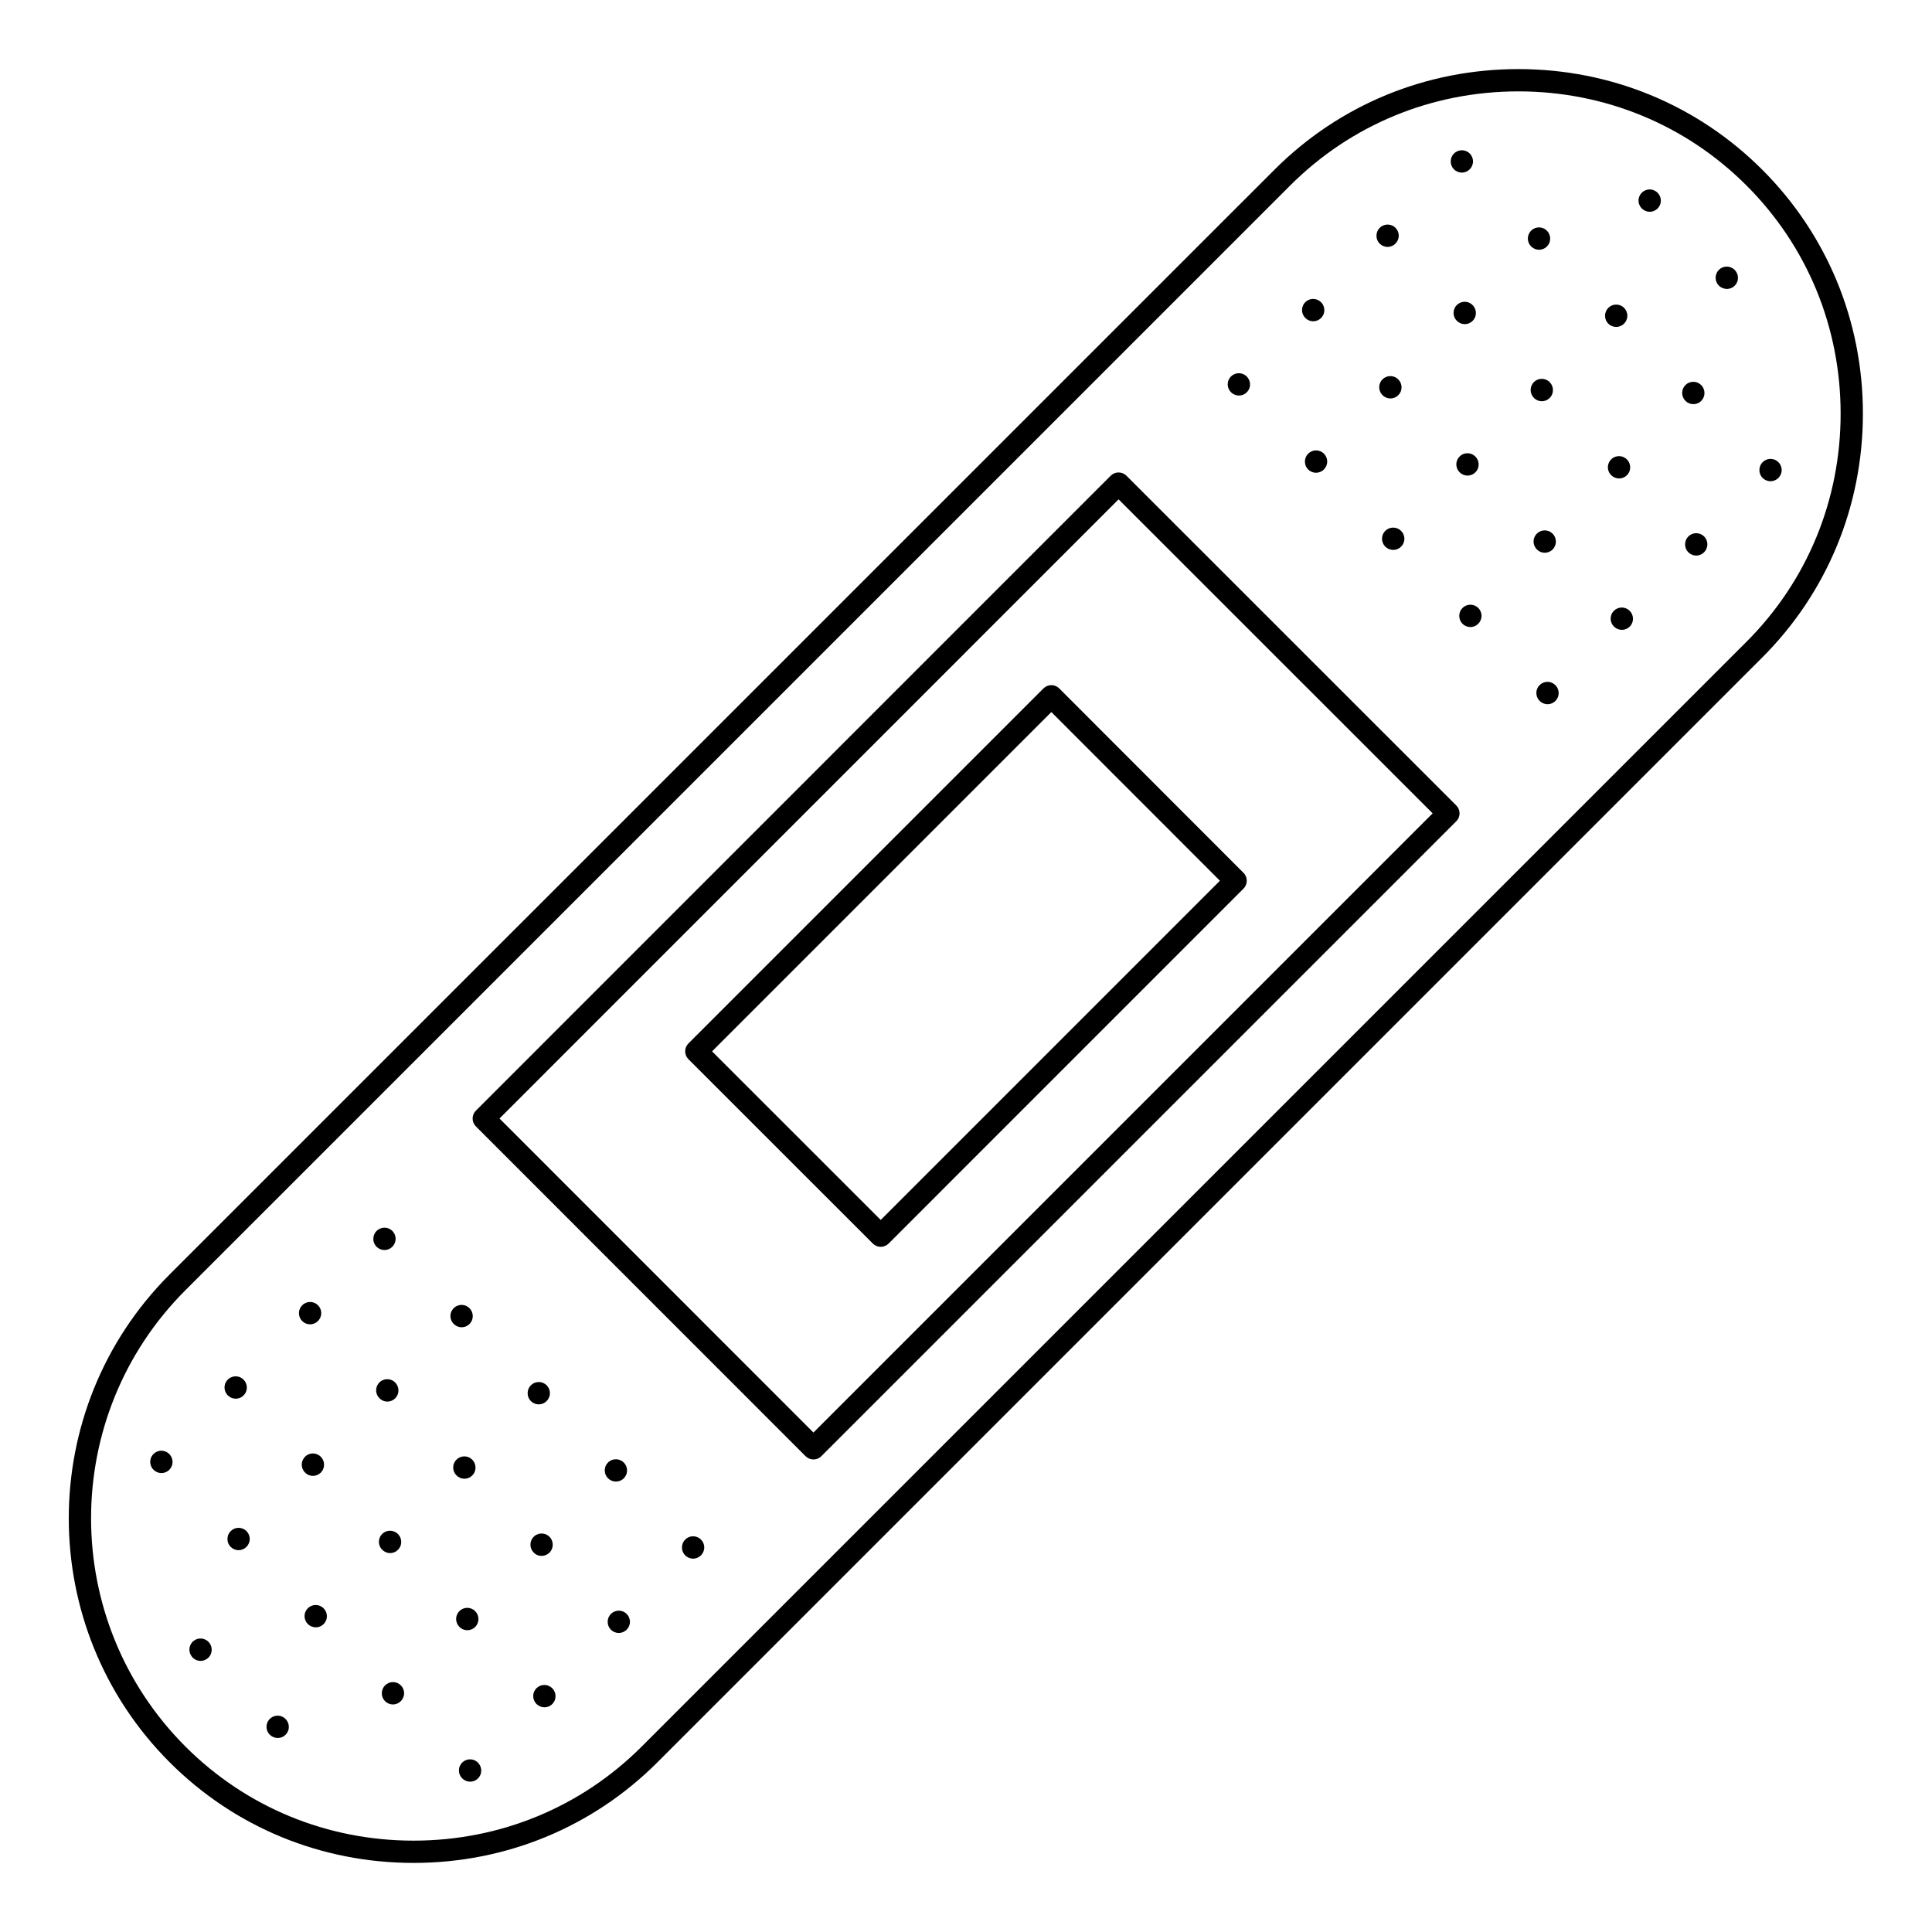 <?xml version="1.0" encoding="UTF-8"?>
<!-- Uploaded to: SVG Repo, www.svgrepo.com, Generator: SVG Repo Mixer Tools -->
<svg fill="#000000" width="800px" height="800px" version="1.1" viewBox="144 144 512 512" xmlns="http://www.w3.org/2000/svg">
 <g>
  <path d="m611.01 188.97c-17.195-17.191-40.148-26.66-64.633-26.66s-47.438 9.469-64.629 26.66l-292.79 292.77c-35.641 35.633-35.641 93.625 0 129.28 17.191 17.199 40.145 26.672 64.637 26.672 24.492 0 47.449-9.473 64.641-26.672l292.77-292.77c17.207-17.199 26.684-40.16 26.684-64.648s-9.477-47.445-26.684-64.637zm-4.176 125.11-292.77 292.77c-16.078 16.082-37.551 24.941-60.465 24.941-22.914 0-44.387-8.859-60.461-24.941-33.336-33.352-33.34-87.602 0-120.93l292.78-292.77c16.078-16.078 37.547-24.934 60.457-24.934 22.906 0 44.379 8.855 60.457 24.934 16.094 16.078 24.953 37.547 24.953 60.457 0.004 22.91-8.859 44.387-24.953 60.473z"/>
  <path d="m442.52 270.07c-1.152-1.152-3.023-1.152-4.176 0l-168.23 168.26c-1.152 1.152-1.152 3.019 0 4.176l87.375 87.402c0.555 0.555 1.305 0.863 2.09 0.863 0.781 0 1.535-0.312 2.086-0.863l168.27-168.27c0.555-0.555 0.863-1.305 0.863-2.086 0-0.785-0.312-1.535-0.863-2.09zm-82.949 253.57-83.199-83.227 164.06-164.08 83.234 83.211z"/>
  <path d="m471.24 248.61 0.043 0.016c0.348 0.137 0.707 0.199 1.059 0.199 1.18 0 2.285-0.719 2.738-1.891 0.594-1.52-0.184-3.238-1.703-3.828-1.516-0.594-3.231 0.16-3.82 1.68-0.59 1.52 0.164 3.231 1.684 3.824z"/>
  <path d="m492.77 263.36c-1.629 0-2.953 1.32-2.953 2.953v0.035c0 1.629 1.32 2.934 2.953 2.934 1.629 0 2.953-1.34 2.953-2.969 0-1.633-1.324-2.953-2.953-2.953z"/>
  <path d="m513.2 283.82c-1.629 0-2.953 1.32-2.953 2.953 0 1.629 1.32 2.953 2.953 2.953h0.039c1.629 0 2.934-1.32 2.934-2.953 0-1.633-1.344-2.953-2.973-2.953z"/>
  <path d="m533.67 304.25c-1.629 0-2.953 1.32-2.953 2.953v0.035c0 1.629 1.324 2.934 2.953 2.934s2.953-1.34 2.953-2.969c0-1.633-1.324-2.953-2.953-2.953z"/>
  <path d="m555.42 325.01c-1.457-0.727-3.231-0.141-3.961 1.32-0.727 1.457-0.137 3.231 1.32 3.961l0.035 0.016c0.422 0.211 0.867 0.312 1.309 0.312 1.082 0 2.117-0.602 2.637-1.641 0.727-1.461 0.117-3.242-1.34-3.969z"/>
  <path d="m490.74 228.84 0.035 0.016c0.406 0.191 0.832 0.281 1.25 0.281 1.102 0 2.156-0.629 2.66-1.699 0.695-1.477 0.051-3.242-1.426-3.938-1.473-0.695-3.234-0.066-3.93 1.41-0.695 1.477-0.066 3.234 1.41 3.93z"/>
  <path d="m509.82 245.3c-0.727 1.457-0.141 3.231 1.32 3.961l0.043 0.023c0.422 0.211 0.867 0.309 1.305 0.309 1.082 0 2.113-0.605 2.633-1.641 0.73-1.457 0.117-3.242-1.34-3.973-1.457-0.727-3.231-0.141-3.961 1.32z"/>
  <path d="m534.34 264.49c-1.422-0.801-3.223-0.297-4.019 1.125-0.801 1.422-0.297 3.219 1.125 4.019l0.039 0.023c0.453 0.254 0.945 0.375 1.43 0.375 1.027 0 2.027-0.547 2.57-1.512 0.801-1.418 0.277-3.231-1.145-4.031z"/>
  <path d="m551.31 289.63c0.57 0.574 1.32 0.855 2.062 0.855 0.758 0 1.516-0.293 2.098-0.875 1.152-1.152 1.137-3.039-0.02-4.191-1.152-1.152-3.019-1.152-4.172 0-1.156 1.152-1.156 3.023 0 4.176z"/>
  <path d="m574.88 305.21c-1.512-0.602-3.231 0.137-3.832 1.652-0.602 1.516 0.137 3.231 1.652 3.832l0.043 0.016c0.355 0.141 0.723 0.207 1.082 0.207 1.168 0 2.269-0.711 2.731-1.867 0.598-1.512-0.16-3.234-1.676-3.84z"/>
  <path d="m511.73 209.43c1.629 0 2.953-1.34 2.953-2.969 0-1.629-1.32-2.953-2.953-2.953-1.629 0-2.953 1.32-2.953 2.953v0.035c0 1.633 1.32 2.934 2.953 2.934z"/>
  <path d="m533.58 224.34c-1.43-0.789-3.223-0.266-4.008 1.164-0.785 1.43-0.266 3.223 1.168 4.008l0.039 0.02c0.445 0.246 0.93 0.363 1.406 0.363 1.039 0 2.043-0.559 2.586-1.539 0.777-1.426 0.234-3.231-1.191-4.016z"/>
  <path d="m550.51 249.45c0.574 0.59 1.328 0.883 2.086 0.883 0.746 0 1.492-0.285 2.07-0.848 1.168-1.137 1.172-3.027 0.035-4.195s-3.008-1.191-4.176-0.055c-1.168 1.137-1.191 3.008-0.055 4.176z"/>
  <path d="m571.8 270.5c0.414 0.199 0.848 0.297 1.277 0.297 1.094 0 2.141-0.617 2.648-1.668 0.715-1.465 0.086-3.242-1.383-3.953-1.465-0.711-3.234-0.102-3.945 1.363-0.715 1.465-0.102 3.234 1.363 3.945z"/>
  <path d="m593.52 285.3c-1.629 0-2.953 1.32-2.953 2.953v0.039c0 1.629 1.32 2.934 2.953 2.934 1.629 0 2.953-1.34 2.953-2.973s-1.324-2.953-2.953-2.953z"/>
  <path d="m531.41 189.74c1.629 0 2.953-1.34 2.953-2.969 0-1.629-1.32-2.953-2.953-2.953-1.629 0-2.953 1.32-2.953 2.953v0.035c0.004 1.629 1.324 2.934 2.953 2.934z"/>
  <path d="m550.59 209.89c0.414 0.203 0.852 0.297 1.281 0.297 1.09 0 2.137-0.617 2.648-1.668 0.715-1.465 0.086-3.242-1.379-3.957s-3.234-0.105-3.945 1.363c-0.715 1.465-0.102 3.234 1.363 3.945z"/>
  <path d="m572.31 230.64c1.629 0 2.953-1.34 2.953-2.973 0-1.629-1.32-2.953-2.953-2.953-1.629 0-2.953 1.32-2.953 2.953v0.039c0 1.633 1.324 2.934 2.953 2.934z"/>
  <path d="m591.56 250.84 0.039 0.016c0.383 0.168 0.781 0.246 1.172 0.246 1.133 0 2.211-0.668 2.691-1.777 0.652-1.492-0.047-3.242-1.539-3.894-1.496-0.656-3.234 0.027-3.887 1.52-0.652 1.492 0.031 3.234 1.523 3.891z"/>
  <path d="m613.21 265.61c-1.629 0-2.953 1.32-2.953 2.953v0.035c0 1.629 1.32 2.934 2.953 2.934 1.629 0 2.953-1.34 2.953-2.969-0.004-1.633-1.324-2.953-2.953-2.953z"/>
  <path d="m582.47 194.5c-1.469-0.711-3.231-0.102-3.949 1.363-0.715 1.465-0.102 3.234 1.367 3.945l0.031 0.016c0.414 0.199 0.848 0.297 1.281 0.297 1.09 0 2.137-0.617 2.648-1.668 0.715-1.465 0.086-3.242-1.379-3.953z"/>
  <path d="m602.67 214.85c-1.52-0.586-3.231 0.168-3.816 1.691-0.586 1.52 0.168 3.231 1.691 3.816l0.043 0.016c0.348 0.137 0.707 0.199 1.055 0.199 1.18 0 2.289-0.723 2.742-1.895 0.582-1.523-0.195-3.242-1.715-3.828z"/>
  <path d="m245.89 475.27c1.629 0 2.953-1.34 2.953-2.973s-1.32-2.953-2.953-2.953c-1.629 0-2.953 1.32-2.953 2.953v0.039c0.004 1.633 1.324 2.934 2.953 2.934z"/>
  <path d="m264.99 495.4c0.434 0.227 0.898 0.336 1.355 0.336 1.059 0 2.082-0.582 2.609-1.59 0.758-1.445 0.18-3.238-1.266-3.996-1.445-0.758-3.227-0.199-3.984 1.246-0.758 1.445-0.199 3.227 1.246 3.984z"/>
  <path d="m286.78 516.17c1.629 0 2.953-1.336 2.953-2.969 0-1.633-1.32-2.953-2.953-2.953-1.629 0-2.953 1.32-2.953 2.953v0.035c0.004 1.625 1.324 2.934 2.953 2.934z"/>
  <path d="m306.53 536.54c0.238 0.062 0.48 0.09 0.715 0.09 1.32 0 2.512-0.898 2.848-2.238 0.395-1.582-0.582-3.188-2.164-3.586-1.582-0.398-3.184 0.562-3.578 2.148-0.395 1.582 0.566 3.184 2.148 3.582z"/>
  <path d="m327.68 551.13c-1.629 0-2.953 1.324-2.953 2.953v0.039c0 1.629 1.32 2.934 2.953 2.934 1.629 0 2.953-1.34 2.953-2.973 0-1.633-1.32-2.953-2.953-2.953z"/>
  <path d="m226.18 494.96c1.629 0 2.953-1.336 2.953-2.969 0-1.633-1.32-2.953-2.953-2.953-1.629 0-2.953 1.32-2.953 2.953v0.035c0 1.633 1.324 2.934 2.953 2.934z"/>
  <path d="m244.75 514.73c0.551 0.473 1.223 0.703 1.895 0.703 0.832 0 1.66-0.352 2.246-1.043 1.062-1.238 0.898-3.117-0.34-4.18s-3.102-0.918-4.164 0.32c-1.062 1.238-0.918 3.102 0.32 4.16z"/>
  <path d="m265.89 535.62 0.039 0.02c0.375 0.16 0.766 0.238 1.152 0.238 1.141 0 2.223-0.676 2.703-1.797 0.641-1.496-0.07-3.242-1.57-3.887-1.5-0.641-3.234 0.055-3.875 1.551-0.641 1.496 0.055 3.234 1.551 3.875z"/>
  <path d="m289.41 555.65c1.262-1.035 1.43-2.914 0.398-4.176-1.031-1.262-2.891-1.449-4.156-0.414-1.262 1.031-1.449 2.891-0.414 4.156l0.035 0.043c0.578 0.707 1.414 1.07 2.254 1.07 0.66-0.004 1.328-0.227 1.883-0.68z"/>
  <path d="m307.99 570.84c-1.629 0-2.953 1.32-2.953 2.953v0.02c0 1.629 1.32 2.941 2.953 2.941 1.629 0 2.953-1.332 2.953-2.961-0.004-1.629-1.324-2.953-2.953-2.953z"/>
  <path d="m205.12 514.33c0.434 0.227 0.898 0.336 1.355 0.336 1.059 0 2.082-0.582 2.609-1.59 0.758-1.445 0.18-3.238-1.266-3.996-1.445-0.758-3.227-0.199-3.984 1.246-0.758 1.445-0.199 3.227 1.246 3.984z"/>
  <path d="m224.75 534.14c0.578 0.652 1.375 0.98 2.18 0.98 0.699 0 1.402-0.25 1.969-0.754 1.219-1.082 1.312-2.969 0.23-4.191-1.082-1.219-2.945-1.332-4.168-0.25-1.219 1.082-1.332 2.945-0.25 4.164z"/>
  <path d="m246.06 555.26c0.43 0.219 0.883 0.32 1.328 0.32 1.07 0 2.098-0.594 2.625-1.617 0.742-1.453 0.148-3.242-1.305-3.984-1.449-0.742-3.231-0.168-3.973 1.285-0.742 1.453-0.168 3.227 1.285 3.973z"/>
  <path d="m265.78 575.17c0.57 0.574 1.316 0.855 2.062 0.855 0.758 0 1.516-0.293 2.094-0.875 1.152-1.152 1.137-3.039-0.02-4.191-1.152-1.152-3.023-1.152-4.176 0-1.152 1.152-1.152 3.019 0 4.172z"/>
  <path d="m289.42 590.77c-1.5-0.641-3.234 0.055-3.875 1.551-0.641 1.496 0.051 3.234 1.551 3.875l0.039 0.02c0.375 0.16 0.766 0.238 1.152 0.238 1.141 0 2.223-0.676 2.703-1.797 0.645-1.5-0.074-3.246-1.57-3.887z"/>
  <path d="m188.13 528.79c-1.445-0.758-3.227-0.199-3.984 1.246-0.758 1.445-0.199 3.227 1.246 3.984l0.039 0.02c0.434 0.227 0.898 0.336 1.355 0.336 1.059 0 2.082-0.582 2.609-1.59 0.758-1.441 0.18-3.238-1.266-3.996z"/>
  <path d="m207.23 548.89c-1.629 0-2.953 1.324-2.953 2.953v0.035c0 1.629 1.32 2.934 2.953 2.934 1.629 0 2.953-1.336 2.953-2.969-0.004-1.633-1.324-2.953-2.953-2.953z"/>
  <path d="m228.8 569.57c-1.504-0.629-3.234 0.078-3.863 1.582-0.629 1.5 0.078 3.231 1.582 3.863l0.043 0.02c0.371 0.156 0.754 0.227 1.129 0.227 1.148 0 2.238-0.688 2.715-1.824 0.629-1.5-0.102-3.238-1.605-3.867z"/>
  <path d="m248.14 589.77c-1.629 0-2.953 1.32-2.953 2.953v0.043c0 1.629 1.32 2.93 2.953 2.93 1.629 0 2.953-1.344 2.953-2.973 0-1.629-1.32-2.953-2.953-2.953z"/>
  <path d="m269.73 610.48c-1.5-0.641-3.234 0.051-3.875 1.551-0.641 1.496 0.051 3.234 1.551 3.875l0.039 0.02c0.375 0.16 0.766 0.238 1.152 0.238 1.141 0 2.223-0.676 2.703-1.797 0.641-1.5-0.07-3.242-1.57-3.887z"/>
  <path d="m195.29 578.87c-1.27 1.023-1.469 2.883-0.445 4.152l0.035 0.043c0.578 0.719 1.418 1.086 2.269 1.086 0.656 0 1.312-0.219 1.867-0.664 1.27-1.023 1.449-2.902 0.426-4.172-1.027-1.266-2.883-1.469-4.152-0.445z"/>
  <path d="m218.51 598.82c-1.547-0.52-3.219 0.32-3.734 1.867-0.516 1.547 0.32 3.219 1.867 3.734l0.035 0.012c0.309 0.102 0.621 0.152 0.93 0.152 1.234 0 2.375-0.785 2.789-2.027 0.512-1.543-0.344-3.223-1.887-3.738z"/>
  <path d="m422.62 325.57c-0.785 0-1.535 0.312-2.09 0.863l-94.09 94.094c-0.555 0.555-0.863 1.305-0.863 2.086 0 0.785 0.312 1.535 0.863 2.09l48.871 48.855c0.578 0.574 1.332 0.863 2.086 0.863 0.754 0 1.512-0.289 2.09-0.863l94.055-94.07c1.152-1.152 1.152-3.019 0-4.176l-48.84-48.879c-0.547-0.555-1.297-0.863-2.082-0.863zm-45.219 141.73-44.695-44.68 89.914-89.918 44.668 44.703z"/>
 </g>
</svg>